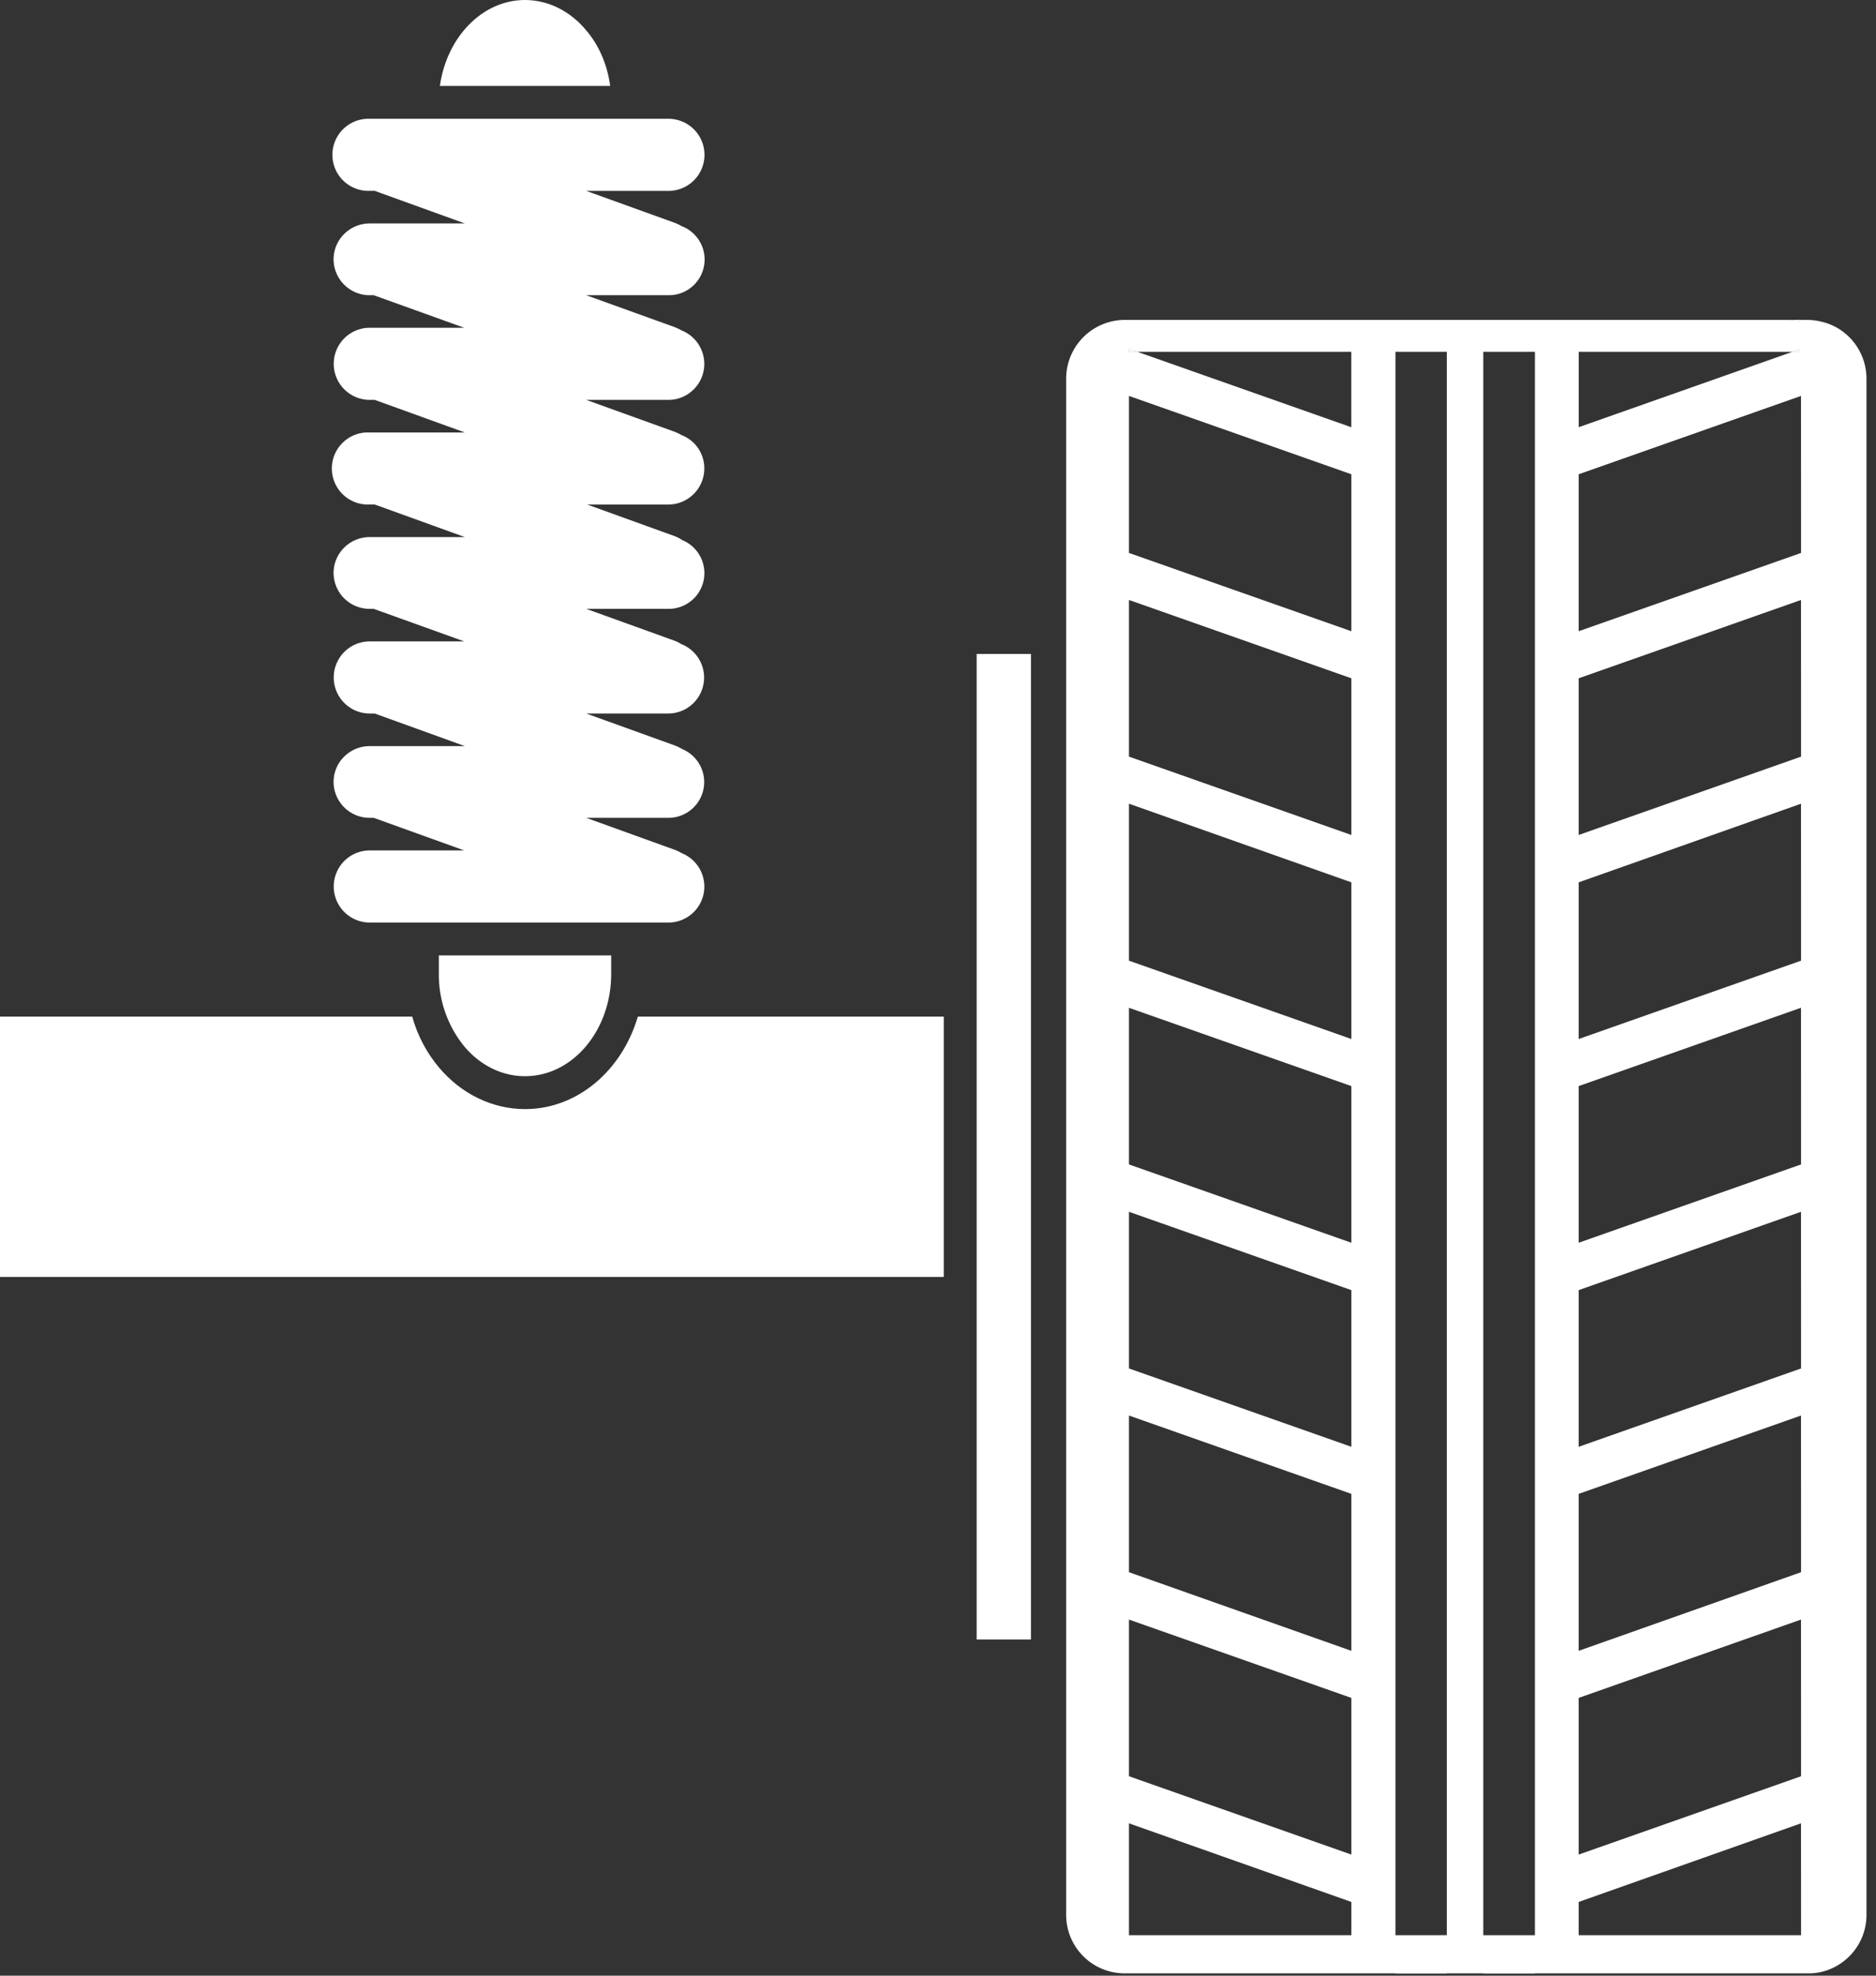 <svg width="38" height="40" viewBox="0 0 38 40" fill="none" xmlns="http://www.w3.org/2000/svg"><rect x="0" y="0" width="38" height="40" fill="#333333" stroke="none"/><path d="M36.308 7.123h.154V7.07zm-.086-.646c.086 0 .166.013.24.026v-.026zm-13.354.586v.06h.174z" fill="#fff"/><path d="m36.482 11.195-4.505 1.585V9.602l4.504-1.586zm0 4.124-4.505 1.586v-3.172l4.504-1.586zm0 4.131-4.505 1.586v-3.172l4.504-1.592zm0 4.125-4.505 1.586v-3.172l4.504-1.586zm0 4.131-4.505 1.586V26.12l4.504-1.586zm0 4.125-4.505 1.592v-3.178l4.504-1.586zm0 4.131-4.505 1.586v-3.172l4.504-1.586zm0 3.218h-4.505v-.673l4.504-1.592zm-5.391 0h-1.046V7.123h1.046zm-2.825 0V7.123h1.04V39.18zm-5.398 0v-2.265l4.505 1.592v.673zm0-6.39 4.505 1.586v3.172l-4.505-1.586zm0-4.131 4.505 1.586v3.178l-4.505-1.592zm0-4.125 4.505 1.586v3.172l-4.505-1.586zm0-4.13 4.505 1.585v3.172l-4.505-1.586zm0-4.132 4.505 1.592v3.172l-4.505-1.586zm0-4.125 4.505 1.586v3.172l-4.505-1.586zm0-4.131 4.505 1.586v3.178l-4.505-1.585zm0-.953.174.06h4.33V8.65l-4.33-1.526h-.174zm9.11.06h4.33l.154-.053v.053h-.154l-4.33 1.526zm4.903-.613a1.2 1.2 0 0 0-.26-.033h-.16v.026a1.3 1.3 0 0 0-.24-.026h-13.44a1.19 1.19 0 0 0-1.185 1.193v31.097c0 .66.533 1.186 1.186 1.186h13.84q.13.002.26-.026c.526-.12.925-.587.925-1.16V7.67c0-.573-.4-1.047-.926-1.16" fill="#fff"/><path d="M31.091 39.953v.007h-1.046v-.007zm-1.786 0v.007h-1.04v-.007zm-8.422-6.76h-1.1V13.24h1.1zm-1.766-12.61v5.27H0v-5.27h8.35c.106.38.292.733.539 1.026.453.54 1.086.846 1.746.846 1.066 0 1.965-.786 2.285-1.872zM12.36 1.74H8.91C9.049.752 9.769 0 10.634 0c.48 0 .92.233 1.233.606.26.3.433.693.493 1.133" fill="#fff"/><path d="M12.38 19.344v.373c0 1.146-.78 2.072-1.746 2.072-.48 0-.92-.233-1.232-.606a2.3 2.3 0 0 1-.513-1.466v-.373zm1.16-13.367h-1.666l1.792.646q.07.028.14.067a.73.73 0 0 1 .46.68c0 .4-.327.726-.726.726h-1.666l1.792.646q.07.028.14.067a.72.72 0 0 1 .46.673.73.73 0 0 1-.726.733h-1.646l1.772.64a.7.7 0 0 1 .153.08.723.723 0 0 1-.28 1.392h-1.665l1.792.646q.072.028.133.067a.728.728 0 0 1-.26 1.406h-1.665l1.792.646a1 1 0 0 1 .153.074.724.724 0 0 1-.28 1.392h-1.665l1.792.647a1 1 0 0 1 .153.073.728.728 0 0 1-.28 1.4H7.49a.73.73 0 1 1 0-1.46h1.913l-1.833-.66h-.08a.73.73 0 0 1-.733-.726c0-.4.327-.726.733-.726h1.926l-1.826-.66h-.1a.73.73 0 1 1 0-1.46h1.913l-1.833-.659h-.08a.73.73 0 0 1-.733-.726c0-.4.327-.727.733-.727h1.926l-1.826-.66h-.1a.73.73 0 1 1 0-1.458h1.926l-1.826-.66h-.1a.73.73 0 1 1 0-1.46h1.913L7.57 5.977h-.08a.73.73 0 0 1-.733-.726c0-.4.327-.727.733-.727h1.926l-1.826-.66h-.1a.73.73 0 1 1 0-1.459h6.05a.73.73 0 0 1 0 1.46h-1.665l1.792.646q.07.028.14.067c.007.006.007.006.014.006a.723.723 0 0 1-.28 1.393m9.501 1.146h-.174v-.06zm13.42-.646v.026a1.3 1.3 0 0 0-.24-.026zm0 .593v.053h-.154z" fill="#fff"/></svg>